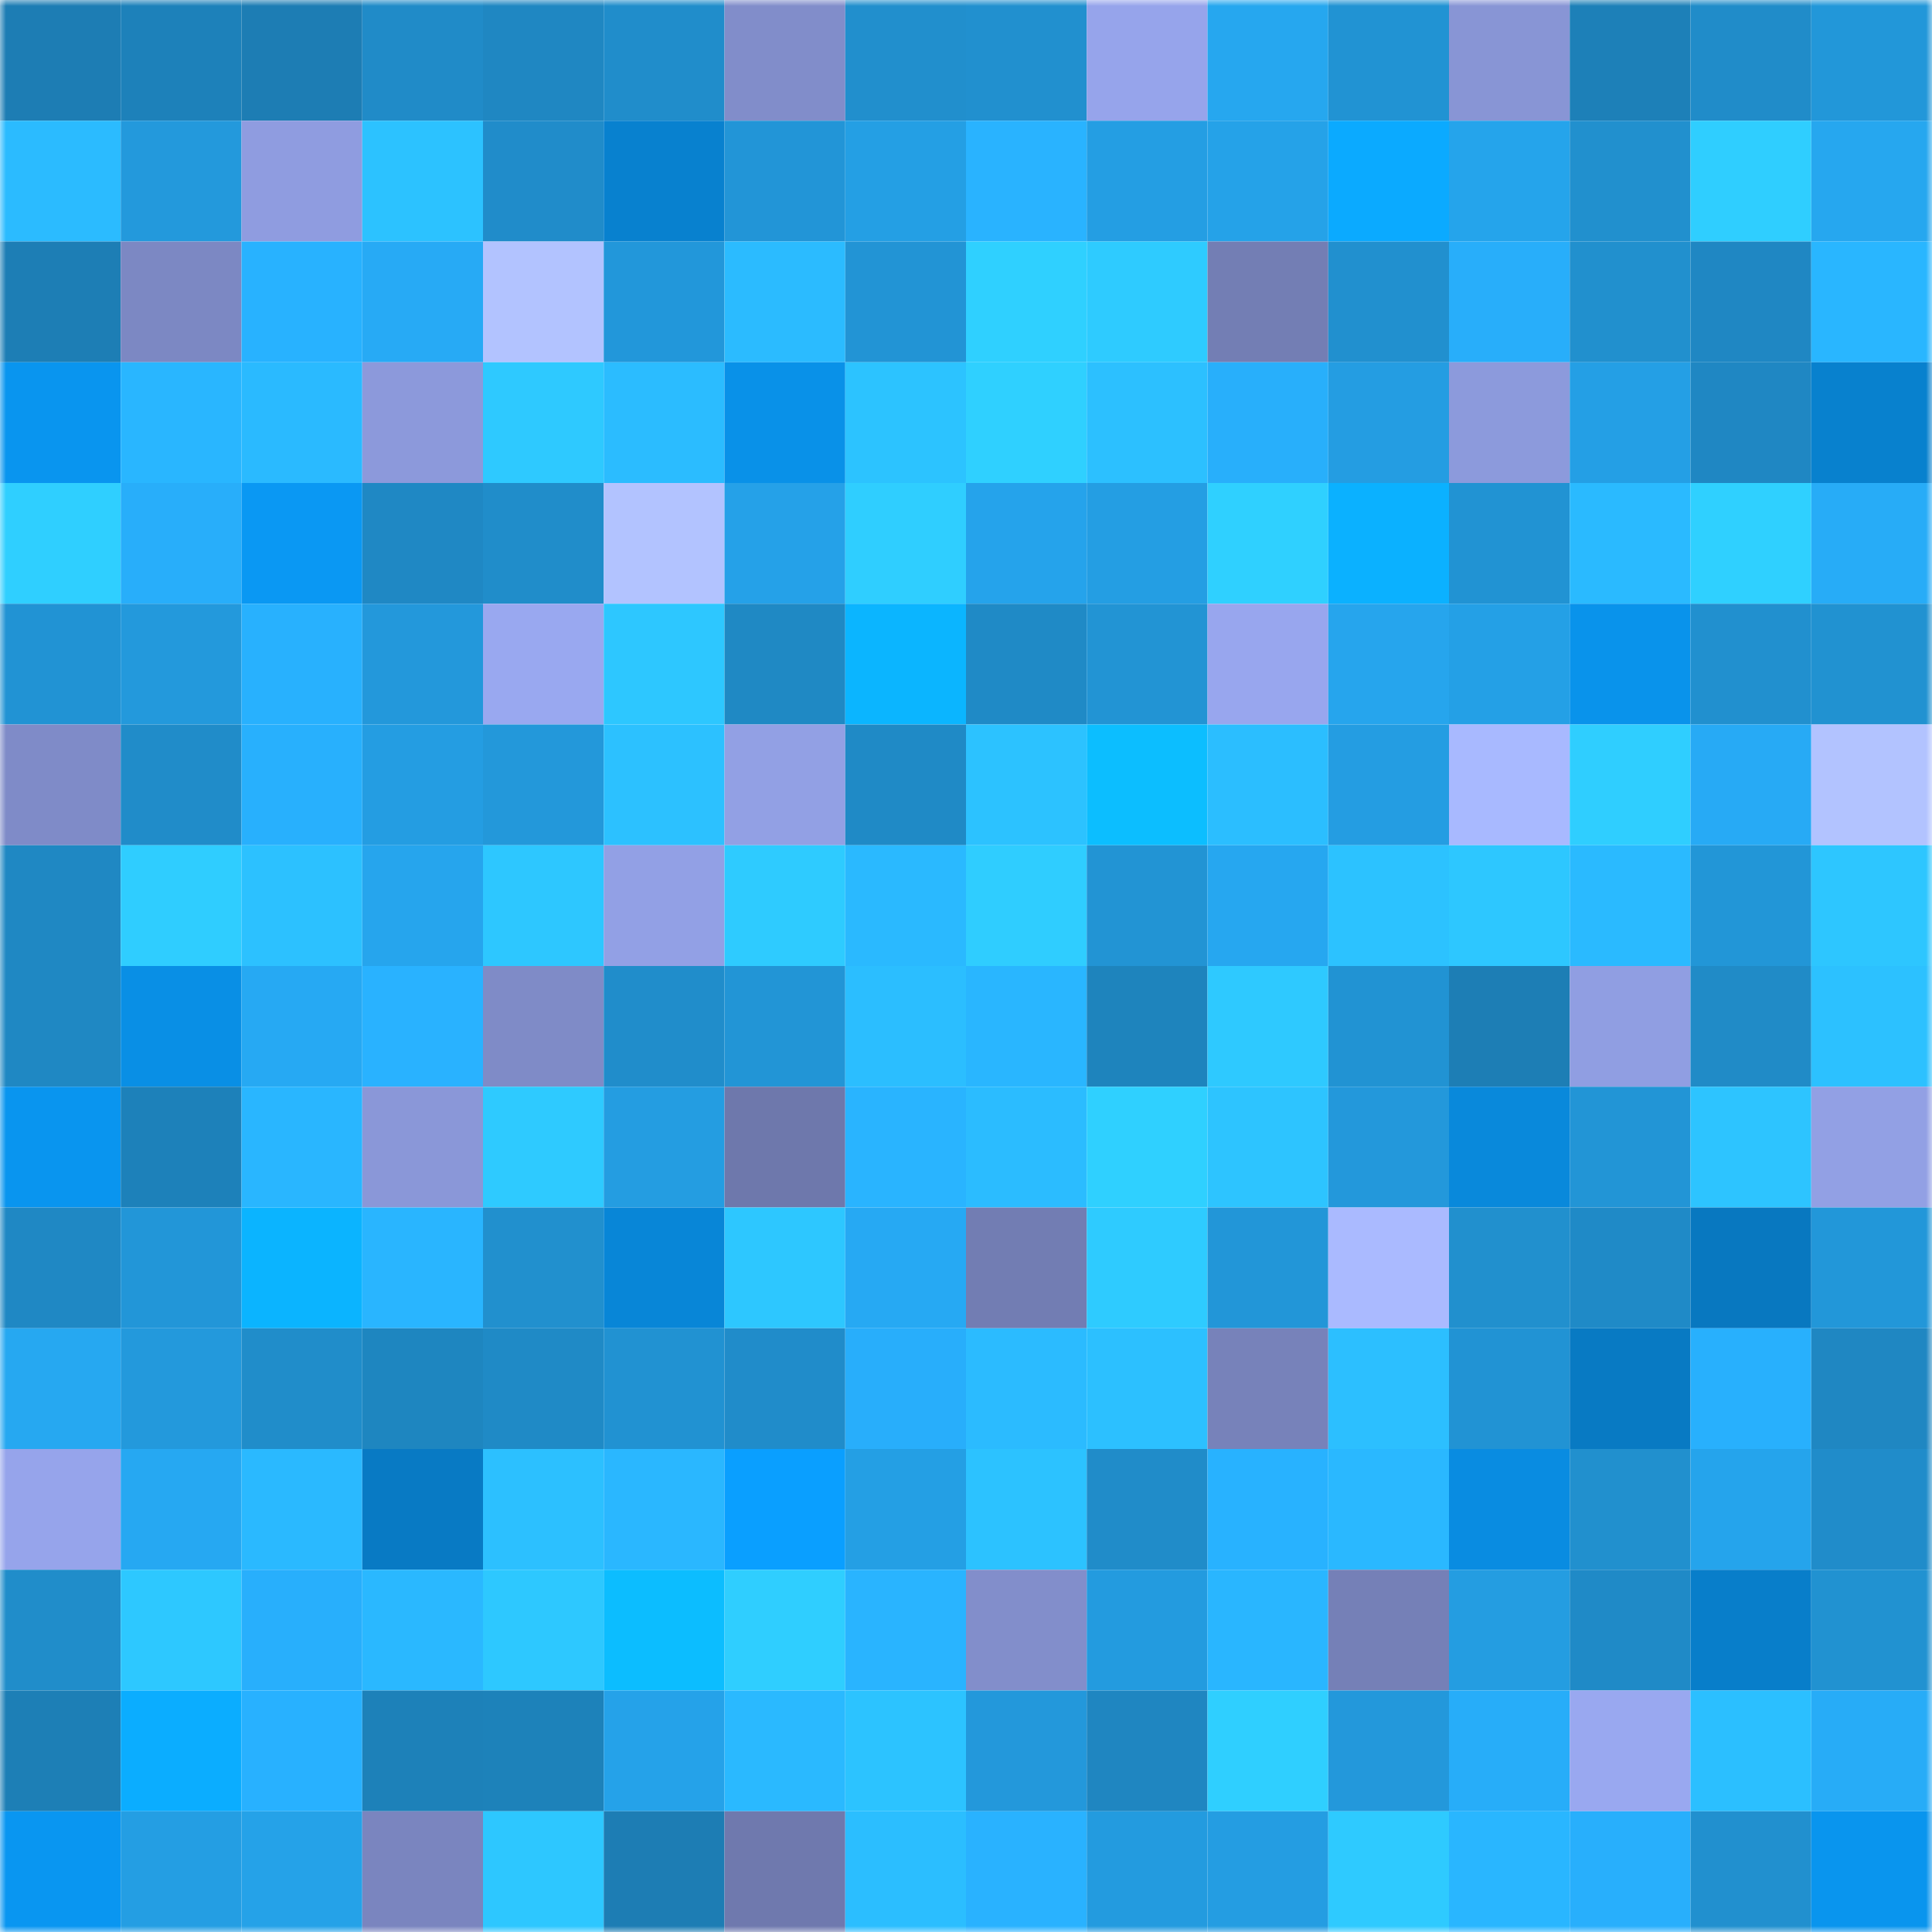 <svg viewBox="0 0 160 160" fill="none" role="img" xmlns="http://www.w3.org/2000/svg" width="240" height="240" name="ens%2Cholmsen.eth"><mask id="712567587" mask-type="alpha" maskUnits="userSpaceOnUse" x="0" y="0" width="160" height="160"><rect width="160" height="160" fill="#FFFFFF"></rect></mask><g mask="url(#712567587)"><rect x="0" y="0" width="10" height="10" fill="#1d7db4"></rect><rect x="10" y="0" width="10" height="10" fill="#1d81ba"></rect><rect x="20" y="0" width="10" height="10" fill="#1d7db4"></rect><rect x="30" y="0" width="10" height="10" fill="#208bc8"></rect><rect x="40" y="0" width="10" height="10" fill="#1f87c2"></rect><rect x="50" y="0" width="10" height="10" fill="#208dcb"></rect><rect x="60" y="0" width="10" height="10" fill="#818dca"></rect><rect x="70" y="0" width="10" height="10" fill="#218fcd"></rect><rect x="80" y="0" width="10" height="10" fill="#2190cf"></rect><rect x="90" y="0" width="10" height="10" fill="#96a4eb"></rect><rect x="100" y="0" width="10" height="10" fill="#26a7ef"></rect><rect x="110" y="0" width="10" height="10" fill="#2193d3"></rect><rect x="120" y="0" width="10" height="10" fill="#8895d5"></rect><rect x="130" y="0" width="10" height="10" fill="#1d80b8"></rect><rect x="140" y="0" width="10" height="10" fill="#208cc9"></rect><rect x="150" y="0" width="10" height="10" fill="#2297d9"></rect><rect x="0" y="10" width="10" height="10" fill="#2bbbff"></rect><rect x="10" y="10" width="10" height="10" fill="#2399dc"></rect><rect x="20" y="10" width="10" height="10" fill="#8f9ce0"></rect><rect x="30" y="10" width="10" height="10" fill="#2cc2ff"></rect><rect x="40" y="10" width="10" height="10" fill="#208cca"></rect><rect x="50" y="10" width="10" height="10" fill="#0881cf"></rect><rect x="60" y="10" width="10" height="10" fill="#2295d7"></rect><rect x="70" y="10" width="10" height="10" fill="#249fe4"></rect><rect x="80" y="10" width="10" height="10" fill="#29b3ff"></rect><rect x="90" y="10" width="10" height="10" fill="#249ee3"></rect><rect x="100" y="10" width="10" height="10" fill="#25a2e8"></rect><rect x="110" y="10" width="10" height="10" fill="#0baaff"></rect><rect x="120" y="10" width="10" height="10" fill="#25a4eb"></rect><rect x="130" y="10" width="10" height="10" fill="#2190ce"></rect><rect x="140" y="10" width="10" height="10" fill="#2fceff"></rect><rect x="150" y="10" width="10" height="10" fill="#26a7ef"></rect><rect x="0" y="20" width="10" height="10" fill="#1d7eb5"></rect><rect x="10" y="20" width="10" height="10" fill="#7c88c3"></rect><rect x="20" y="20" width="10" height="10" fill="#28b2ff"></rect><rect x="30" y="20" width="10" height="10" fill="#27aaf5"></rect><rect x="40" y="20" width="10" height="10" fill="#b2c3ff"></rect><rect x="50" y="20" width="10" height="10" fill="#2297da"></rect><rect x="60" y="20" width="10" height="10" fill="#2bbbff"></rect><rect x="70" y="20" width="10" height="10" fill="#2294d5"></rect><rect x="80" y="20" width="10" height="10" fill="#2fd0ff"></rect><rect x="90" y="20" width="10" height="10" fill="#2ecbff"></rect><rect x="100" y="20" width="10" height="10" fill="#737eb4"></rect><rect x="110" y="20" width="10" height="10" fill="#2190cf"></rect><rect x="120" y="20" width="10" height="10" fill="#28aefa"></rect><rect x="130" y="20" width="10" height="10" fill="#2190ce"></rect><rect x="140" y="20" width="10" height="10" fill="#1f87c3"></rect><rect x="150" y="20" width="10" height="10" fill="#29b6ff"></rect><rect x="0" y="30" width="10" height="10" fill="#0995ef"></rect><rect x="10" y="30" width="10" height="10" fill="#29b6ff"></rect><rect x="20" y="30" width="10" height="10" fill="#2abaff"></rect><rect x="30" y="30" width="10" height="10" fill="#8c99db"></rect><rect x="40" y="30" width="10" height="10" fill="#2ec9ff"></rect><rect x="50" y="30" width="10" height="10" fill="#2bbcff"></rect><rect x="60" y="30" width="10" height="10" fill="#0991e8"></rect><rect x="70" y="30" width="10" height="10" fill="#2cc3ff"></rect><rect x="80" y="30" width="10" height="10" fill="#2fd0ff"></rect><rect x="90" y="30" width="10" height="10" fill="#2cc0ff"></rect><rect x="100" y="30" width="10" height="10" fill="#28affb"></rect><rect x="110" y="30" width="10" height="10" fill="#249de2"></rect><rect x="120" y="30" width="10" height="10" fill="#8c9adc"></rect><rect x="130" y="30" width="10" height="10" fill="#249fe5"></rect><rect x="140" y="30" width="10" height="10" fill="#1f87c3"></rect><rect x="150" y="30" width="10" height="10" fill="#0881ce"></rect><rect x="0" y="40" width="10" height="10" fill="#2fcfff"></rect><rect x="10" y="40" width="10" height="10" fill="#28aefa"></rect><rect x="20" y="40" width="10" height="10" fill="#0a98f3"></rect><rect x="30" y="40" width="10" height="10" fill="#1f88c4"></rect><rect x="40" y="40" width="10" height="10" fill="#208dca"></rect><rect x="50" y="40" width="10" height="10" fill="#b2c3ff"></rect><rect x="60" y="40" width="10" height="10" fill="#25a1e8"></rect><rect x="70" y="40" width="10" height="10" fill="#2fceff"></rect><rect x="80" y="40" width="10" height="10" fill="#25a3eb"></rect><rect x="90" y="40" width="10" height="10" fill="#249ee3"></rect><rect x="100" y="40" width="10" height="10" fill="#2fd0ff"></rect><rect x="110" y="40" width="10" height="10" fill="#0bb1ff"></rect><rect x="120" y="40" width="10" height="10" fill="#2193d3"></rect><rect x="130" y="40" width="10" height="10" fill="#2abaff"></rect><rect x="140" y="40" width="10" height="10" fill="#2fd0ff"></rect><rect x="150" y="40" width="10" height="10" fill="#27acf7"></rect><rect x="0" y="50" width="10" height="10" fill="#2193d4"></rect><rect x="10" y="50" width="10" height="10" fill="#2399dc"></rect><rect x="20" y="50" width="10" height="10" fill="#28b1fe"></rect><rect x="30" y="50" width="10" height="10" fill="#2398db"></rect><rect x="40" y="50" width="10" height="10" fill="#99a8f0"></rect><rect x="50" y="50" width="10" height="10" fill="#2dc7ff"></rect><rect x="60" y="50" width="10" height="10" fill="#1f89c4"></rect><rect x="70" y="50" width="10" height="10" fill="#0bb5ff"></rect><rect x="80" y="50" width="10" height="10" fill="#1f8ac6"></rect><rect x="90" y="50" width="10" height="10" fill="#2294d4"></rect><rect x="100" y="50" width="10" height="10" fill="#98a6ee"></rect><rect x="110" y="50" width="10" height="10" fill="#26a5ed"></rect><rect x="120" y="50" width="10" height="10" fill="#24a0e6"></rect><rect x="130" y="50" width="10" height="10" fill="#0993eb"></rect><rect x="140" y="50" width="10" height="10" fill="#2190cf"></rect><rect x="150" y="50" width="10" height="10" fill="#2192d1"></rect><rect x="0" y="60" width="10" height="10" fill="#7f8bc8"></rect><rect x="10" y="60" width="10" height="10" fill="#208cc9"></rect><rect x="20" y="60" width="10" height="10" fill="#28b0fd"></rect><rect x="30" y="60" width="10" height="10" fill="#249de2"></rect><rect x="40" y="60" width="10" height="10" fill="#2398da"></rect><rect x="50" y="60" width="10" height="10" fill="#2cc1ff"></rect><rect x="60" y="60" width="10" height="10" fill="#92a0e4"></rect><rect x="70" y="60" width="10" height="10" fill="#1f8ac6"></rect><rect x="80" y="60" width="10" height="10" fill="#2cc2ff"></rect><rect x="90" y="60" width="10" height="10" fill="#0cbeff"></rect><rect x="100" y="60" width="10" height="10" fill="#2bbeff"></rect><rect x="110" y="60" width="10" height="10" fill="#249de2"></rect><rect x="120" y="60" width="10" height="10" fill="#a8b9ff"></rect><rect x="130" y="60" width="10" height="10" fill="#2fceff"></rect><rect x="140" y="60" width="10" height="10" fill="#27aaf5"></rect><rect x="150" y="60" width="10" height="10" fill="#b2c3ff"></rect><rect x="0" y="70" width="10" height="10" fill="#1f88c3"></rect><rect x="10" y="70" width="10" height="10" fill="#2fcdff"></rect><rect x="20" y="70" width="10" height="10" fill="#2cc1ff"></rect><rect x="30" y="70" width="10" height="10" fill="#26a5ed"></rect><rect x="40" y="70" width="10" height="10" fill="#2dc7ff"></rect><rect x="50" y="70" width="10" height="10" fill="#92a0e5"></rect><rect x="60" y="70" width="10" height="10" fill="#2ecbff"></rect><rect x="70" y="70" width="10" height="10" fill="#2ab9ff"></rect><rect x="80" y="70" width="10" height="10" fill="#2fcdff"></rect><rect x="90" y="70" width="10" height="10" fill="#2294d4"></rect><rect x="100" y="70" width="10" height="10" fill="#26a7f0"></rect><rect x="110" y="70" width="10" height="10" fill="#2cc2ff"></rect><rect x="120" y="70" width="10" height="10" fill="#2dc7ff"></rect><rect x="130" y="70" width="10" height="10" fill="#2abaff"></rect><rect x="140" y="70" width="10" height="10" fill="#2296d7"></rect><rect x="150" y="70" width="10" height="10" fill="#2dc6ff"></rect><rect x="0" y="80" width="10" height="10" fill="#1f88c3"></rect><rect x="10" y="80" width="10" height="10" fill="#098fe5"></rect><rect x="20" y="80" width="10" height="10" fill="#26a9f3"></rect><rect x="30" y="80" width="10" height="10" fill="#29b2ff"></rect><rect x="40" y="80" width="10" height="10" fill="#7f8bc7"></rect><rect x="50" y="80" width="10" height="10" fill="#208dcb"></rect><rect x="60" y="80" width="10" height="10" fill="#2295d6"></rect><rect x="70" y="80" width="10" height="10" fill="#2bbeff"></rect><rect x="80" y="80" width="10" height="10" fill="#29b6ff"></rect><rect x="90" y="80" width="10" height="10" fill="#1e84bd"></rect><rect x="100" y="80" width="10" height="10" fill="#2ec9ff"></rect><rect x="110" y="80" width="10" height="10" fill="#2193d3"></rect><rect x="120" y="80" width="10" height="10" fill="#1d7eb5"></rect><rect x="130" y="80" width="10" height="10" fill="#909ee2"></rect><rect x="140" y="80" width="10" height="10" fill="#208bc7"></rect><rect x="150" y="80" width="10" height="10" fill="#2cc1ff"></rect><rect x="0" y="90" width="10" height="10" fill="#0995ef"></rect><rect x="10" y="90" width="10" height="10" fill="#1d81ba"></rect><rect x="20" y="90" width="10" height="10" fill="#29b6ff"></rect><rect x="30" y="90" width="10" height="10" fill="#8a97d8"></rect><rect x="40" y="90" width="10" height="10" fill="#2ecaff"></rect><rect x="50" y="90" width="10" height="10" fill="#249de1"></rect><rect x="60" y="90" width="10" height="10" fill="#6e78ac"></rect><rect x="70" y="90" width="10" height="10" fill="#29b4ff"></rect><rect x="80" y="90" width="10" height="10" fill="#2bbcff"></rect><rect x="90" y="90" width="10" height="10" fill="#2fd0ff"></rect><rect x="100" y="90" width="10" height="10" fill="#2dc4ff"></rect><rect x="110" y="90" width="10" height="10" fill="#2398db"></rect><rect x="120" y="90" width="10" height="10" fill="#0989db"></rect><rect x="130" y="90" width="10" height="10" fill="#2295d6"></rect><rect x="140" y="90" width="10" height="10" fill="#2dc4ff"></rect><rect x="150" y="90" width="10" height="10" fill="#92a0e4"></rect><rect x="0" y="100" width="10" height="10" fill="#1f88c4"></rect><rect x="10" y="100" width="10" height="10" fill="#2296d8"></rect><rect x="20" y="100" width="10" height="10" fill="#0bb4ff"></rect><rect x="30" y="100" width="10" height="10" fill="#29b5ff"></rect><rect x="40" y="100" width="10" height="10" fill="#2190ce"></rect><rect x="50" y="100" width="10" height="10" fill="#0886d7"></rect><rect x="60" y="100" width="10" height="10" fill="#2dc7ff"></rect><rect x="70" y="100" width="10" height="10" fill="#26a9f3"></rect><rect x="80" y="100" width="10" height="10" fill="#727db3"></rect><rect x="90" y="100" width="10" height="10" fill="#2ecbff"></rect><rect x="100" y="100" width="10" height="10" fill="#2296d8"></rect><rect x="110" y="100" width="10" height="10" fill="#aabaff"></rect><rect x="120" y="100" width="10" height="10" fill="#2190ce"></rect><rect x="130" y="100" width="10" height="10" fill="#1f8ac7"></rect><rect x="140" y="100" width="10" height="10" fill="#0878c0"></rect><rect x="150" y="100" width="10" height="10" fill="#2297d9"></rect><rect x="0" y="110" width="10" height="10" fill="#26a8f1"></rect><rect x="10" y="110" width="10" height="10" fill="#2399dc"></rect><rect x="20" y="110" width="10" height="10" fill="#208dca"></rect><rect x="30" y="110" width="10" height="10" fill="#1e86c0"></rect><rect x="40" y="110" width="10" height="10" fill="#1f8ac6"></rect><rect x="50" y="110" width="10" height="10" fill="#2192d2"></rect><rect x="60" y="110" width="10" height="10" fill="#208cca"></rect><rect x="70" y="110" width="10" height="10" fill="#28aefb"></rect><rect x="80" y="110" width="10" height="10" fill="#2bbbff"></rect><rect x="90" y="110" width="10" height="10" fill="#2cc0ff"></rect><rect x="100" y="110" width="10" height="10" fill="#7782ba"></rect><rect x="110" y="110" width="10" height="10" fill="#2cbfff"></rect><rect x="120" y="110" width="10" height="10" fill="#2193d4"></rect><rect x="130" y="110" width="10" height="10" fill="#087ac3"></rect><rect x="140" y="110" width="10" height="10" fill="#28b0fd"></rect><rect x="150" y="110" width="10" height="10" fill="#1f87c2"></rect><rect x="0" y="120" width="10" height="10" fill="#96a4eb"></rect><rect x="10" y="120" width="10" height="10" fill="#26a8f2"></rect><rect x="20" y="120" width="10" height="10" fill="#2ab9ff"></rect><rect x="30" y="120" width="10" height="10" fill="#087ac4"></rect><rect x="40" y="120" width="10" height="10" fill="#2cc0ff"></rect><rect x="50" y="120" width="10" height="10" fill="#2ab7ff"></rect><rect x="60" y="120" width="10" height="10" fill="#0a9fff"></rect><rect x="70" y="120" width="10" height="10" fill="#249fe4"></rect><rect x="80" y="120" width="10" height="10" fill="#2cc2ff"></rect><rect x="90" y="120" width="10" height="10" fill="#208cc9"></rect><rect x="100" y="120" width="10" height="10" fill="#28b2ff"></rect><rect x="110" y="120" width="10" height="10" fill="#2ab8ff"></rect><rect x="120" y="120" width="10" height="10" fill="#098ce1"></rect><rect x="130" y="120" width="10" height="10" fill="#2190ce"></rect><rect x="140" y="120" width="10" height="10" fill="#25a4ec"></rect><rect x="150" y="120" width="10" height="10" fill="#208cca"></rect><rect x="0" y="130" width="10" height="10" fill="#208dca"></rect><rect x="10" y="130" width="10" height="10" fill="#2dc8ff"></rect><rect x="20" y="130" width="10" height="10" fill="#28affc"></rect><rect x="30" y="130" width="10" height="10" fill="#2ab8ff"></rect><rect x="40" y="130" width="10" height="10" fill="#2dc8ff"></rect><rect x="50" y="130" width="10" height="10" fill="#0cbdff"></rect><rect x="60" y="130" width="10" height="10" fill="#2fceff"></rect><rect x="70" y="130" width="10" height="10" fill="#29b4ff"></rect><rect x="80" y="130" width="10" height="10" fill="#828ecb"></rect><rect x="90" y="130" width="10" height="10" fill="#239bdf"></rect><rect x="100" y="130" width="10" height="10" fill="#29b6ff"></rect><rect x="110" y="130" width="10" height="10" fill="#7580b7"></rect><rect x="120" y="130" width="10" height="10" fill="#249de1"></rect><rect x="130" y="130" width="10" height="10" fill="#1f8ac7"></rect><rect x="140" y="130" width="10" height="10" fill="#087eca"></rect><rect x="150" y="130" width="10" height="10" fill="#2192d1"></rect><rect x="0" y="140" width="10" height="10" fill="#1d7fb6"></rect><rect x="10" y="140" width="10" height="10" fill="#0badff"></rect><rect x="20" y="140" width="10" height="10" fill="#28b1ff"></rect><rect x="30" y="140" width="10" height="10" fill="#1d81b9"></rect><rect x="40" y="140" width="10" height="10" fill="#1d82ba"></rect><rect x="50" y="140" width="10" height="10" fill="#25a2e9"></rect><rect x="60" y="140" width="10" height="10" fill="#2ab9ff"></rect><rect x="70" y="140" width="10" height="10" fill="#2cc3ff"></rect><rect x="80" y="140" width="10" height="10" fill="#2398db"></rect><rect x="90" y="140" width="10" height="10" fill="#1f86c1"></rect><rect x="100" y="140" width="10" height="10" fill="#2fcfff"></rect><rect x="110" y="140" width="10" height="10" fill="#2398db"></rect><rect x="120" y="140" width="10" height="10" fill="#27adf9"></rect><rect x="130" y="140" width="10" height="10" fill="#99a8f0"></rect><rect x="140" y="140" width="10" height="10" fill="#2bbfff"></rect><rect x="150" y="140" width="10" height="10" fill="#27acf7"></rect><rect x="0" y="150" width="10" height="10" fill="#0996f1"></rect><rect x="10" y="150" width="10" height="10" fill="#249ee3"></rect><rect x="20" y="150" width="10" height="10" fill="#25a2e8"></rect><rect x="30" y="150" width="10" height="10" fill="#7a85bf"></rect><rect x="40" y="150" width="10" height="10" fill="#2dc7ff"></rect><rect x="50" y="150" width="10" height="10" fill="#1d7db4"></rect><rect x="60" y="150" width="10" height="10" fill="#6f79ae"></rect><rect x="70" y="150" width="10" height="10" fill="#2bbeff"></rect><rect x="80" y="150" width="10" height="10" fill="#29b2ff"></rect><rect x="90" y="150" width="10" height="10" fill="#239bdf"></rect><rect x="100" y="150" width="10" height="10" fill="#249de2"></rect><rect x="110" y="150" width="10" height="10" fill="#2ecaff"></rect><rect x="120" y="150" width="10" height="10" fill="#29b6ff"></rect><rect x="130" y="150" width="10" height="10" fill="#28affc"></rect><rect x="140" y="150" width="10" height="10" fill="#2190cf"></rect><rect x="150" y="150" width="10" height="10" fill="#0995ee"></rect></g></svg>